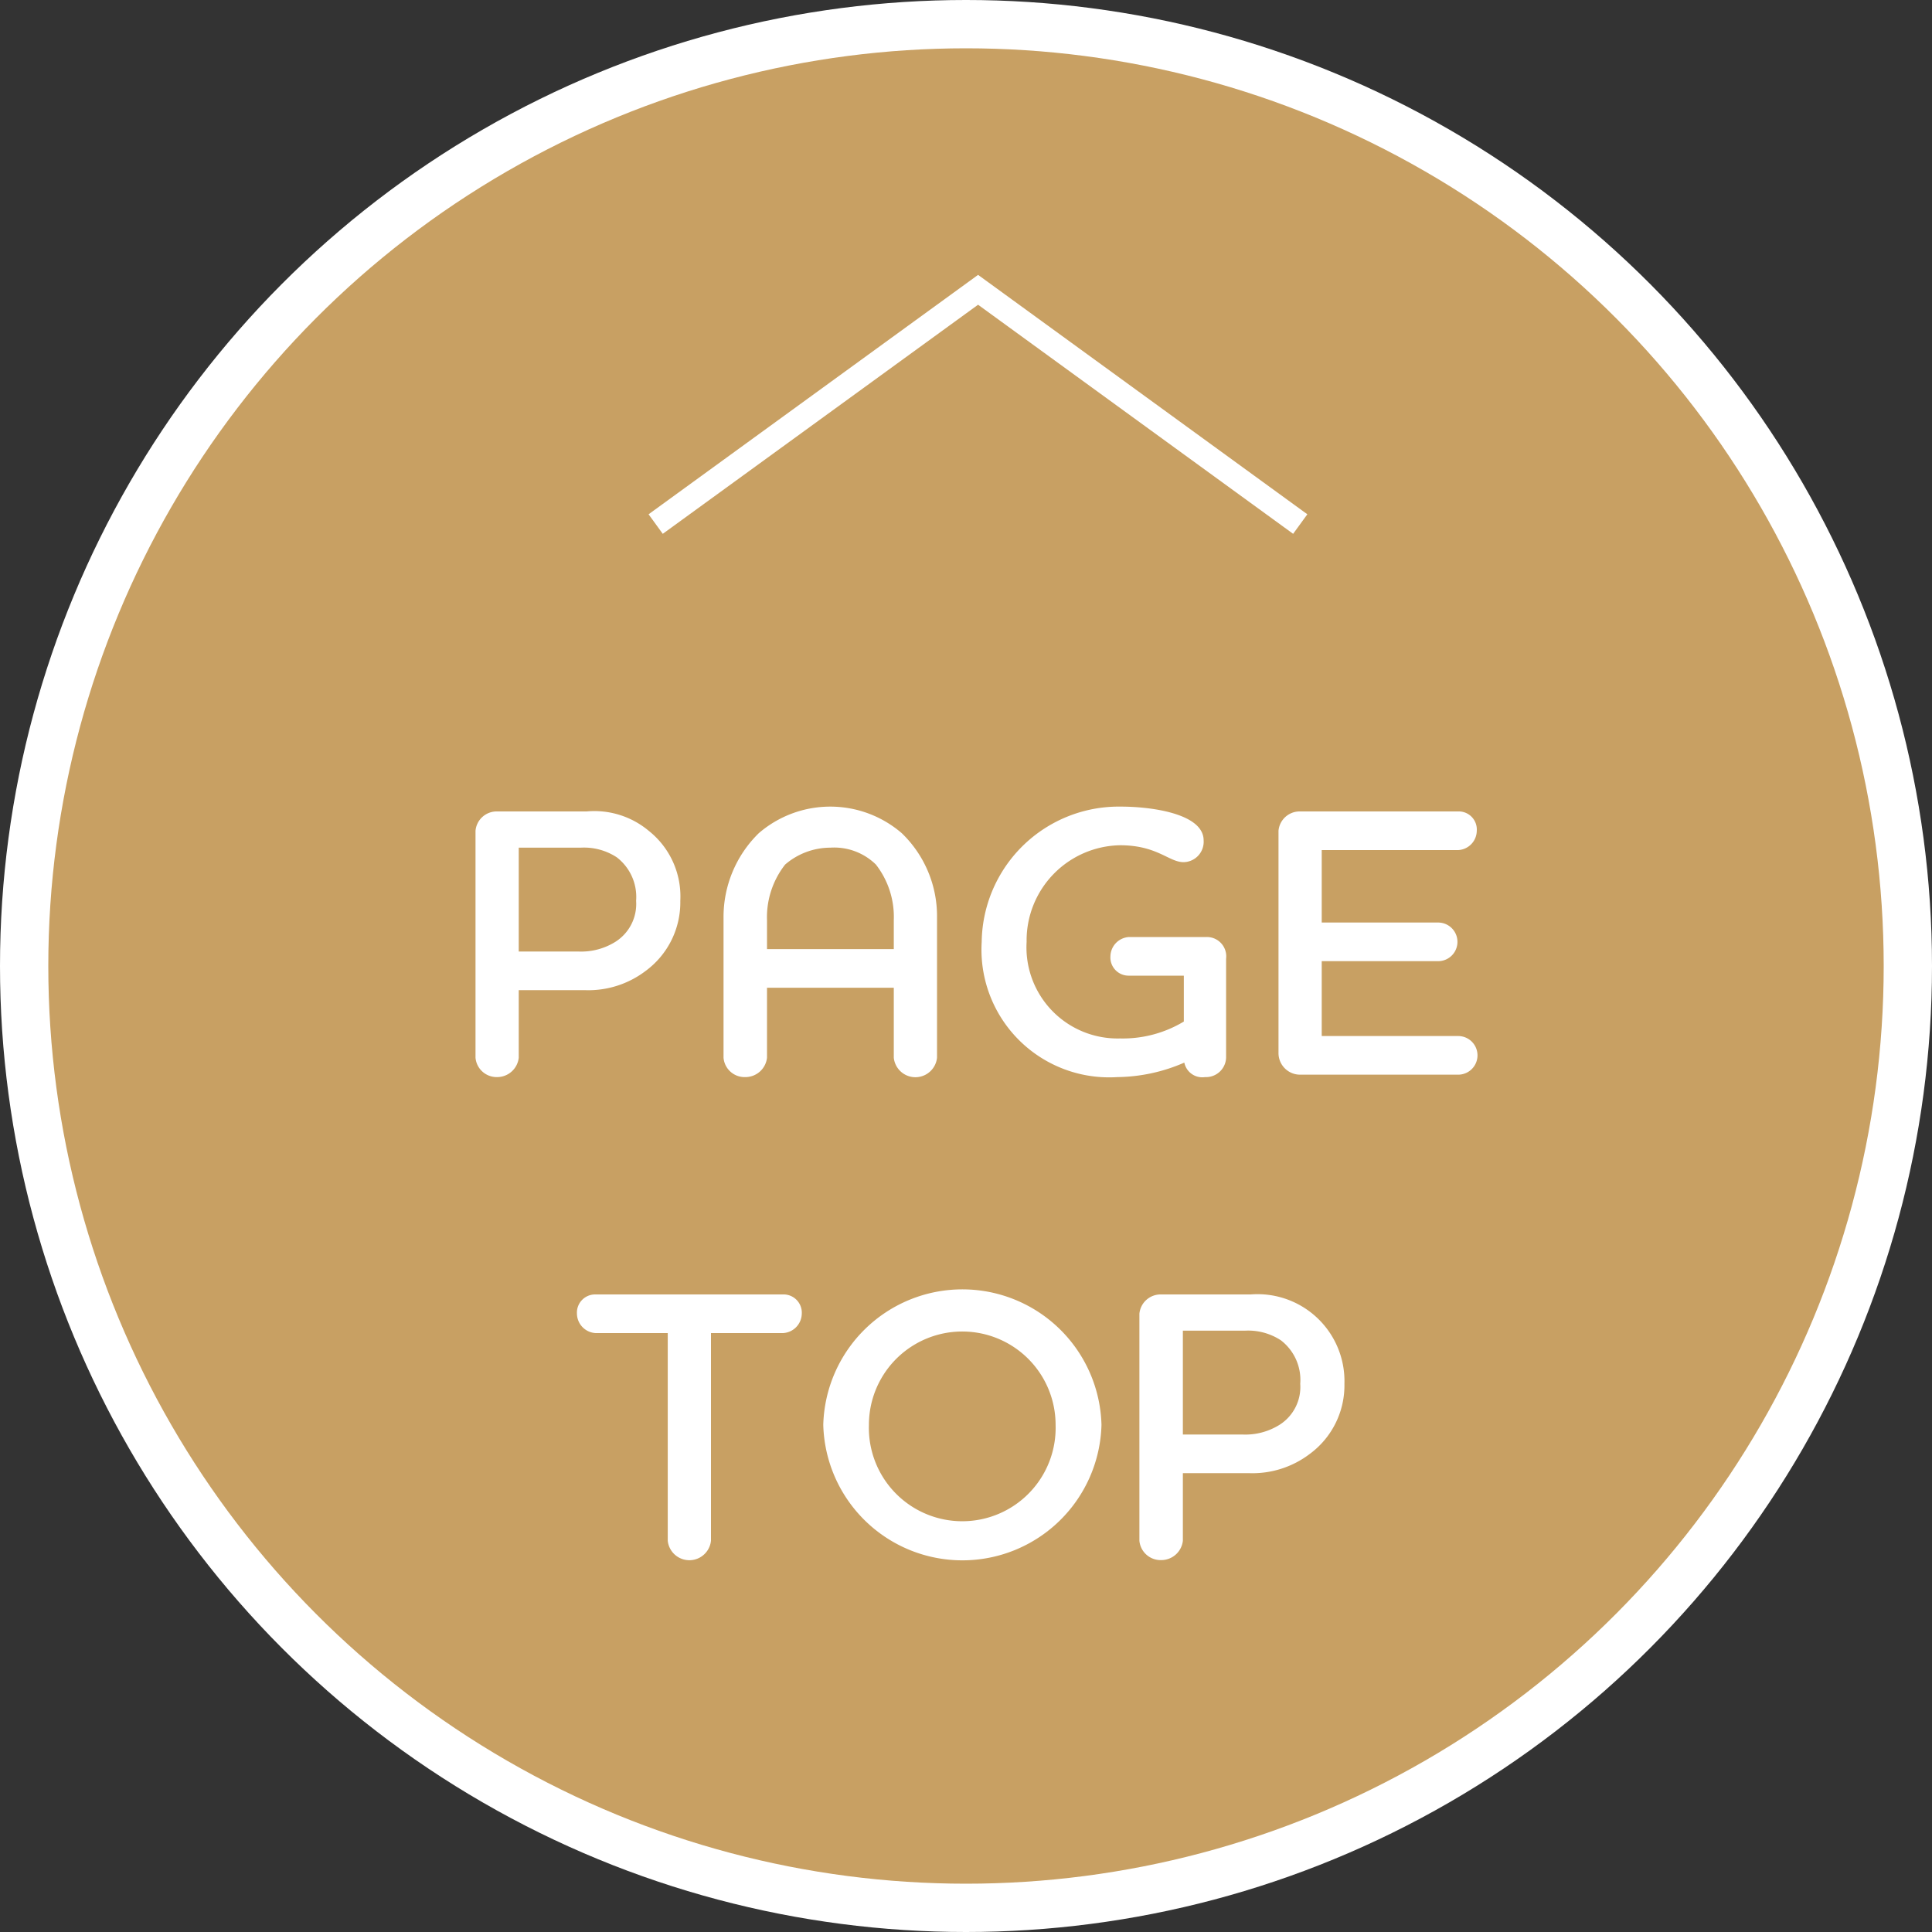 <svg id="pagetop.svg" xmlns="http://www.w3.org/2000/svg" width="80" height="80" viewBox="0 0 80 80">
  <rect x="0" y="0" width="80" height="80" fill="#333333" stroke="none"/>
  <defs>
    <style>
      .cls-1, .cls-3 {
        fill: #fff;
      }

      .cls-2 {
        fill: #c8a063;
      }

      .cls-3, .cls-4 {
        fill-rule: evenodd;
      }

      .cls-4 {
        fill: none;
        stroke: #fff;
        stroke-width: 1px;
      }
    </style>
  </defs>
  <circle id="楕円形_2" data-name="楕円形 2" class="cls-1" cx="40" cy="40" r="40"/>
  <circle id="楕円形_2-2" data-name="楕円形 2" class="cls-2" cx="40" cy="40" r="38"/>
  <g id="g">
    <path id="PAGE_TOP" data-name="PAGE TOP" class="cls-3" d="M2154.58,11570.6a0.879,0.879,0,0,0-.89.8v9.4a0.879,0.879,0,0,0,.89.8,0.9,0.9,0,0,0,.9-0.8v-2.8h2.73a3.917,3.917,0,0,0,2.53-.8,3.525,3.525,0,0,0,1.43-2.9,3.466,3.466,0,0,0-1.31-2.9,3.507,3.507,0,0,0-2.57-.8h-3.71Zm5.76,3.7a1.853,1.853,0,0,1-.86,1.7,2.671,2.671,0,0,1-1.54.4h-2.46v-4.3h2.57a2.473,2.473,0,0,1,1.49.4A2.067,2.067,0,0,1,2160.34,11574.3Zm8.04-2.2a2.467,2.467,0,0,1,1.89.7,3.528,3.528,0,0,1,.74,2.3v1.2h-5.25v-1.2a3.534,3.534,0,0,1,.75-2.3A2.873,2.873,0,0,1,2168.38,11572.1Zm4.42,2.9a4.77,4.77,0,0,0-1.46-3.5,4.533,4.533,0,0,0-5.92,0,4.849,4.849,0,0,0-1.46,3.5v5.8a0.875,0.875,0,0,0,.9.8,0.9,0.9,0,0,0,.9-0.8v-2.9h5.25v2.9a0.9,0.9,0,0,0,1.79,0v-5.8Zm7.95,0.8a0.817,0.817,0,0,0-.77.8,0.754,0.754,0,0,0,.77.8h2.27v1.9a4.9,4.9,0,0,1-2.64.7,3.774,3.774,0,0,1-3.87-4,3.941,3.941,0,0,1,3.87-4c1.54,0,2.02.7,2.63,0.7a0.845,0.845,0,0,0,.83-0.9c0-1.1-2.13-1.4-3.43-1.4a5.678,5.678,0,0,0-5.76,5.6,5.288,5.288,0,0,0,5.62,5.6,7.1,7.1,0,0,0,2.77-.6,0.76,0.76,0,0,0,.86.6,0.832,0.832,0,0,0,.87-0.8v-4.1a0.8,0.8,0,0,0-.8-0.9h-3.22Zm7.98,1h4.82a0.8,0.8,0,0,0,0-1.6h-4.82v-3h5.65a0.81,0.81,0,0,0,.77-0.8,0.748,0.748,0,0,0-.77-0.8h-6.55a0.879,0.879,0,0,0-.89.8v9.2a0.894,0.894,0,0,0,.89.9h6.55a0.8,0.8,0,0,0,0-1.6h-5.65v-3.1Zm-22.31,15.4a0.819,0.819,0,0,0,.78-0.8,0.756,0.756,0,0,0-.78-0.8h-7.76a0.754,0.754,0,0,0-.77.8,0.817,0.817,0,0,0,.77.8h2.99v8.6a0.9,0.9,0,0,0,1.79,0v-8.6h2.98Zm13.19,3.8a5.762,5.762,0,0,0-11.52,0A5.762,5.762,0,0,0,2179.61,11596Zm-1.9,0a3.867,3.867,0,1,1-7.73,0A3.865,3.865,0,1,1,2177.71,11596Zm4.37-5.4a0.882,0.882,0,0,0-.9.8v9.4a0.882,0.882,0,0,0,.9.8,0.9,0.9,0,0,0,.9-0.8v-2.8h2.73a3.917,3.917,0,0,0,2.53-.8,3.525,3.525,0,0,0,1.43-2.9,3.6,3.6,0,0,0-3.88-3.7h-3.71Zm5.76,3.7a1.853,1.853,0,0,1-.86,1.7,2.671,2.671,0,0,1-1.54.4h-2.46v-4.3h2.57a2.473,2.473,0,0,1,1.49.4A2.067,2.067,0,0,1,2187.84,11594.3Z" transform="translate(-2134 -11537)"/>
    <path id="長方形_536" data-name="長方形 536" class="cls-4" d="M2161.15,11558.7l13.35-9.7,13.34,9.7" transform="translate(-2134 -11537)"/>
  </g>
</svg>
